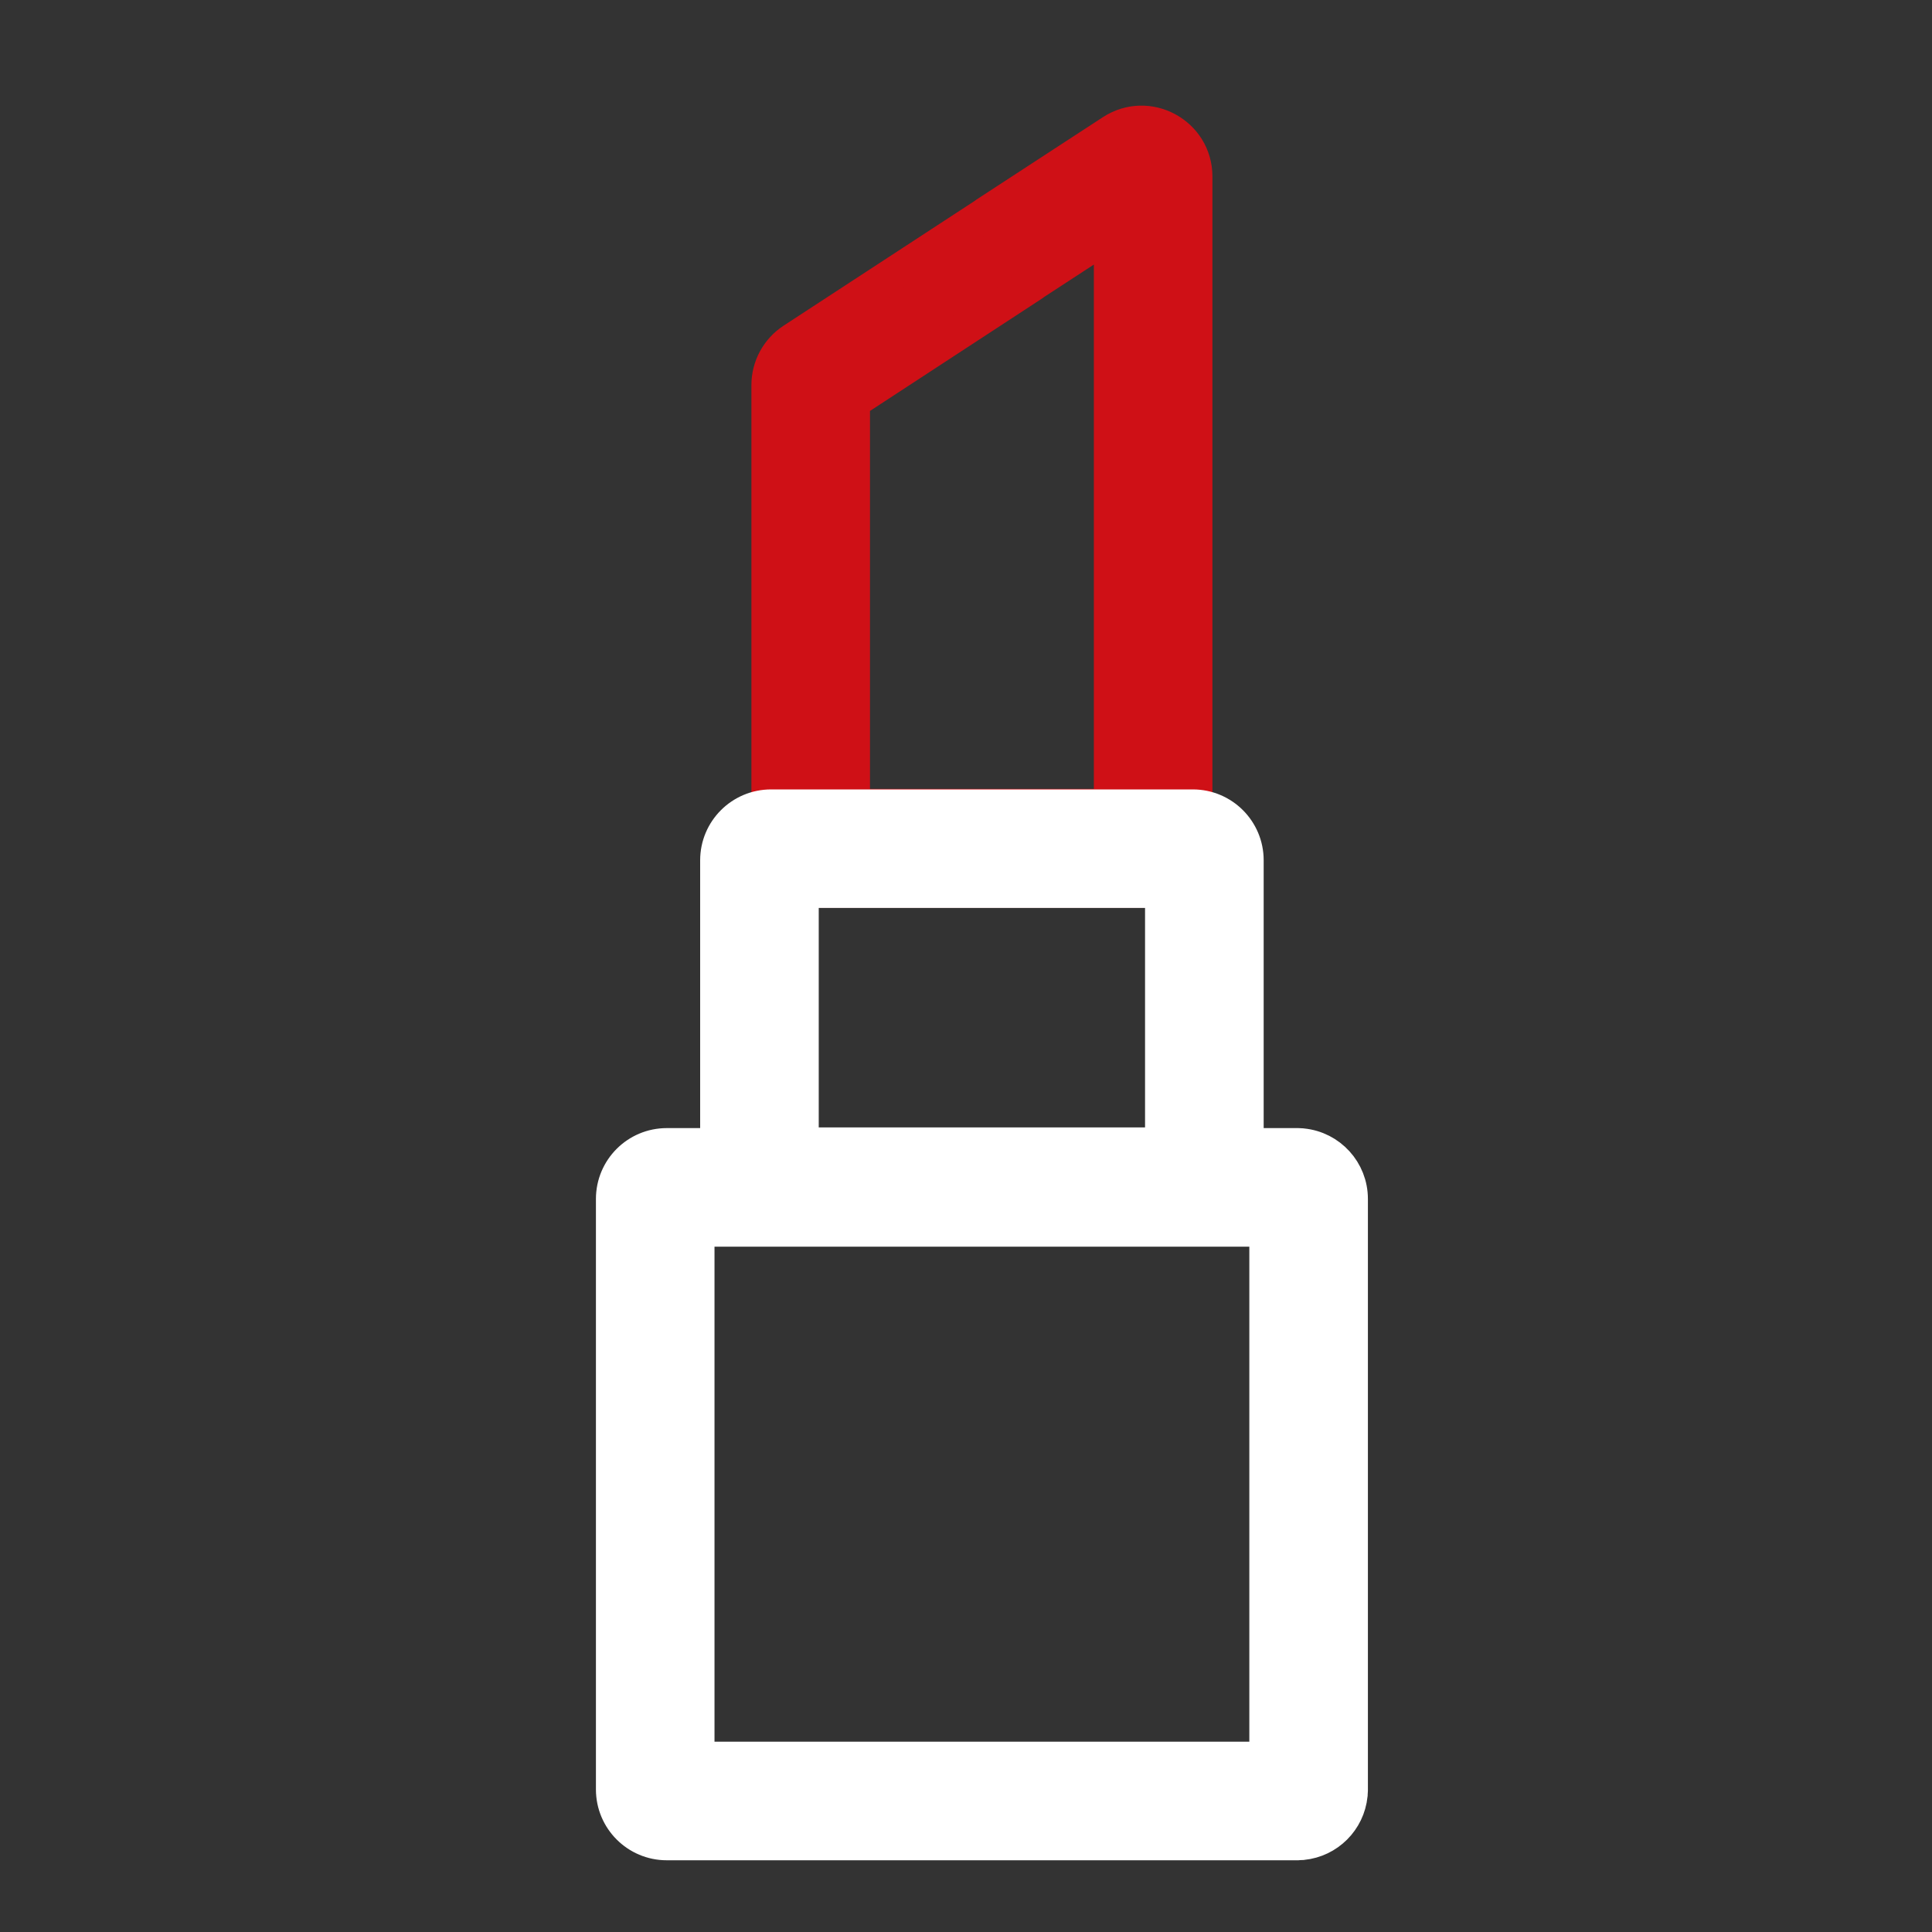 <svg width="40" height="40" viewBox="0 0 40 40" fill="none" xmlns="http://www.w3.org/2000/svg">
<rect x="0" y="0" width="40" height="40" fill="#333333" stroke="none"/>
<path d="M23.024 2.72C23.767 2.236 24.752 2.768 24.752 3.656V17.339L24.747 17.418V17.426L24.746 17.435C24.692 17.961 24.274 18.38 23.748 18.433L23.739 18.434H23.731L23.653 18.438L23.643 18.439H17.014L17.006 18.438L16.927 18.434H16.919L16.911 18.433C16.384 18.38 15.966 17.961 15.913 17.435L15.912 17.426L15.911 17.418L15.907 17.339V7.973C15.907 7.596 16.097 7.244 16.413 7.037L20.363 4.458C20.375 4.448 20.386 4.439 20.396 4.433L23.024 2.72ZM21.427 5.855C21.406 5.871 21.381 5.89 21.352 5.908L17.662 8.319V16.683H22.997V4.832L21.427 5.855ZM20.28 4.56C20.276 4.566 20.274 4.574 20.27 4.581C20.275 4.571 20.279 4.561 20.285 4.552C20.283 4.555 20.282 4.557 20.28 4.56Z" fill="#CF1016" stroke="#CF1016" stroke-width="0.7"/>
<path d="M24.696 16.694C25.313 16.694 25.813 17.194 25.813 17.811V24.33C25.813 24.909 25.373 25.384 24.809 25.442L24.8 25.443H24.793L24.714 25.447L24.705 25.448H15.954L15.945 25.447L15.867 25.443H15.858L15.85 25.442C15.324 25.388 14.906 24.97 14.852 24.444L14.851 24.435L14.85 24.427L14.846 24.348V17.811C14.846 17.194 15.347 16.694 15.964 16.694H24.696ZM16.601 23.692H24.057V18.448H16.601V23.692Z" fill="white" stroke="white" stroke-width="0.7"/>
<path d="M26.872 23.706L26.95 23.71L26.959 23.711L26.967 23.712C27.531 23.769 27.971 24.244 27.971 24.823V37.066L27.966 37.145V37.153L27.965 37.161C27.912 37.688 27.494 38.106 26.967 38.159L26.959 38.16H26.95L26.872 38.164L26.863 38.165H13.805C13.188 38.165 12.688 37.665 12.688 37.048V24.823C12.688 24.206 13.188 23.706 13.805 23.706H26.872ZM14.443 36.41H26.216V25.461H14.443V36.41Z" fill="white" stroke="white" stroke-width="0.7"/>
</svg>
